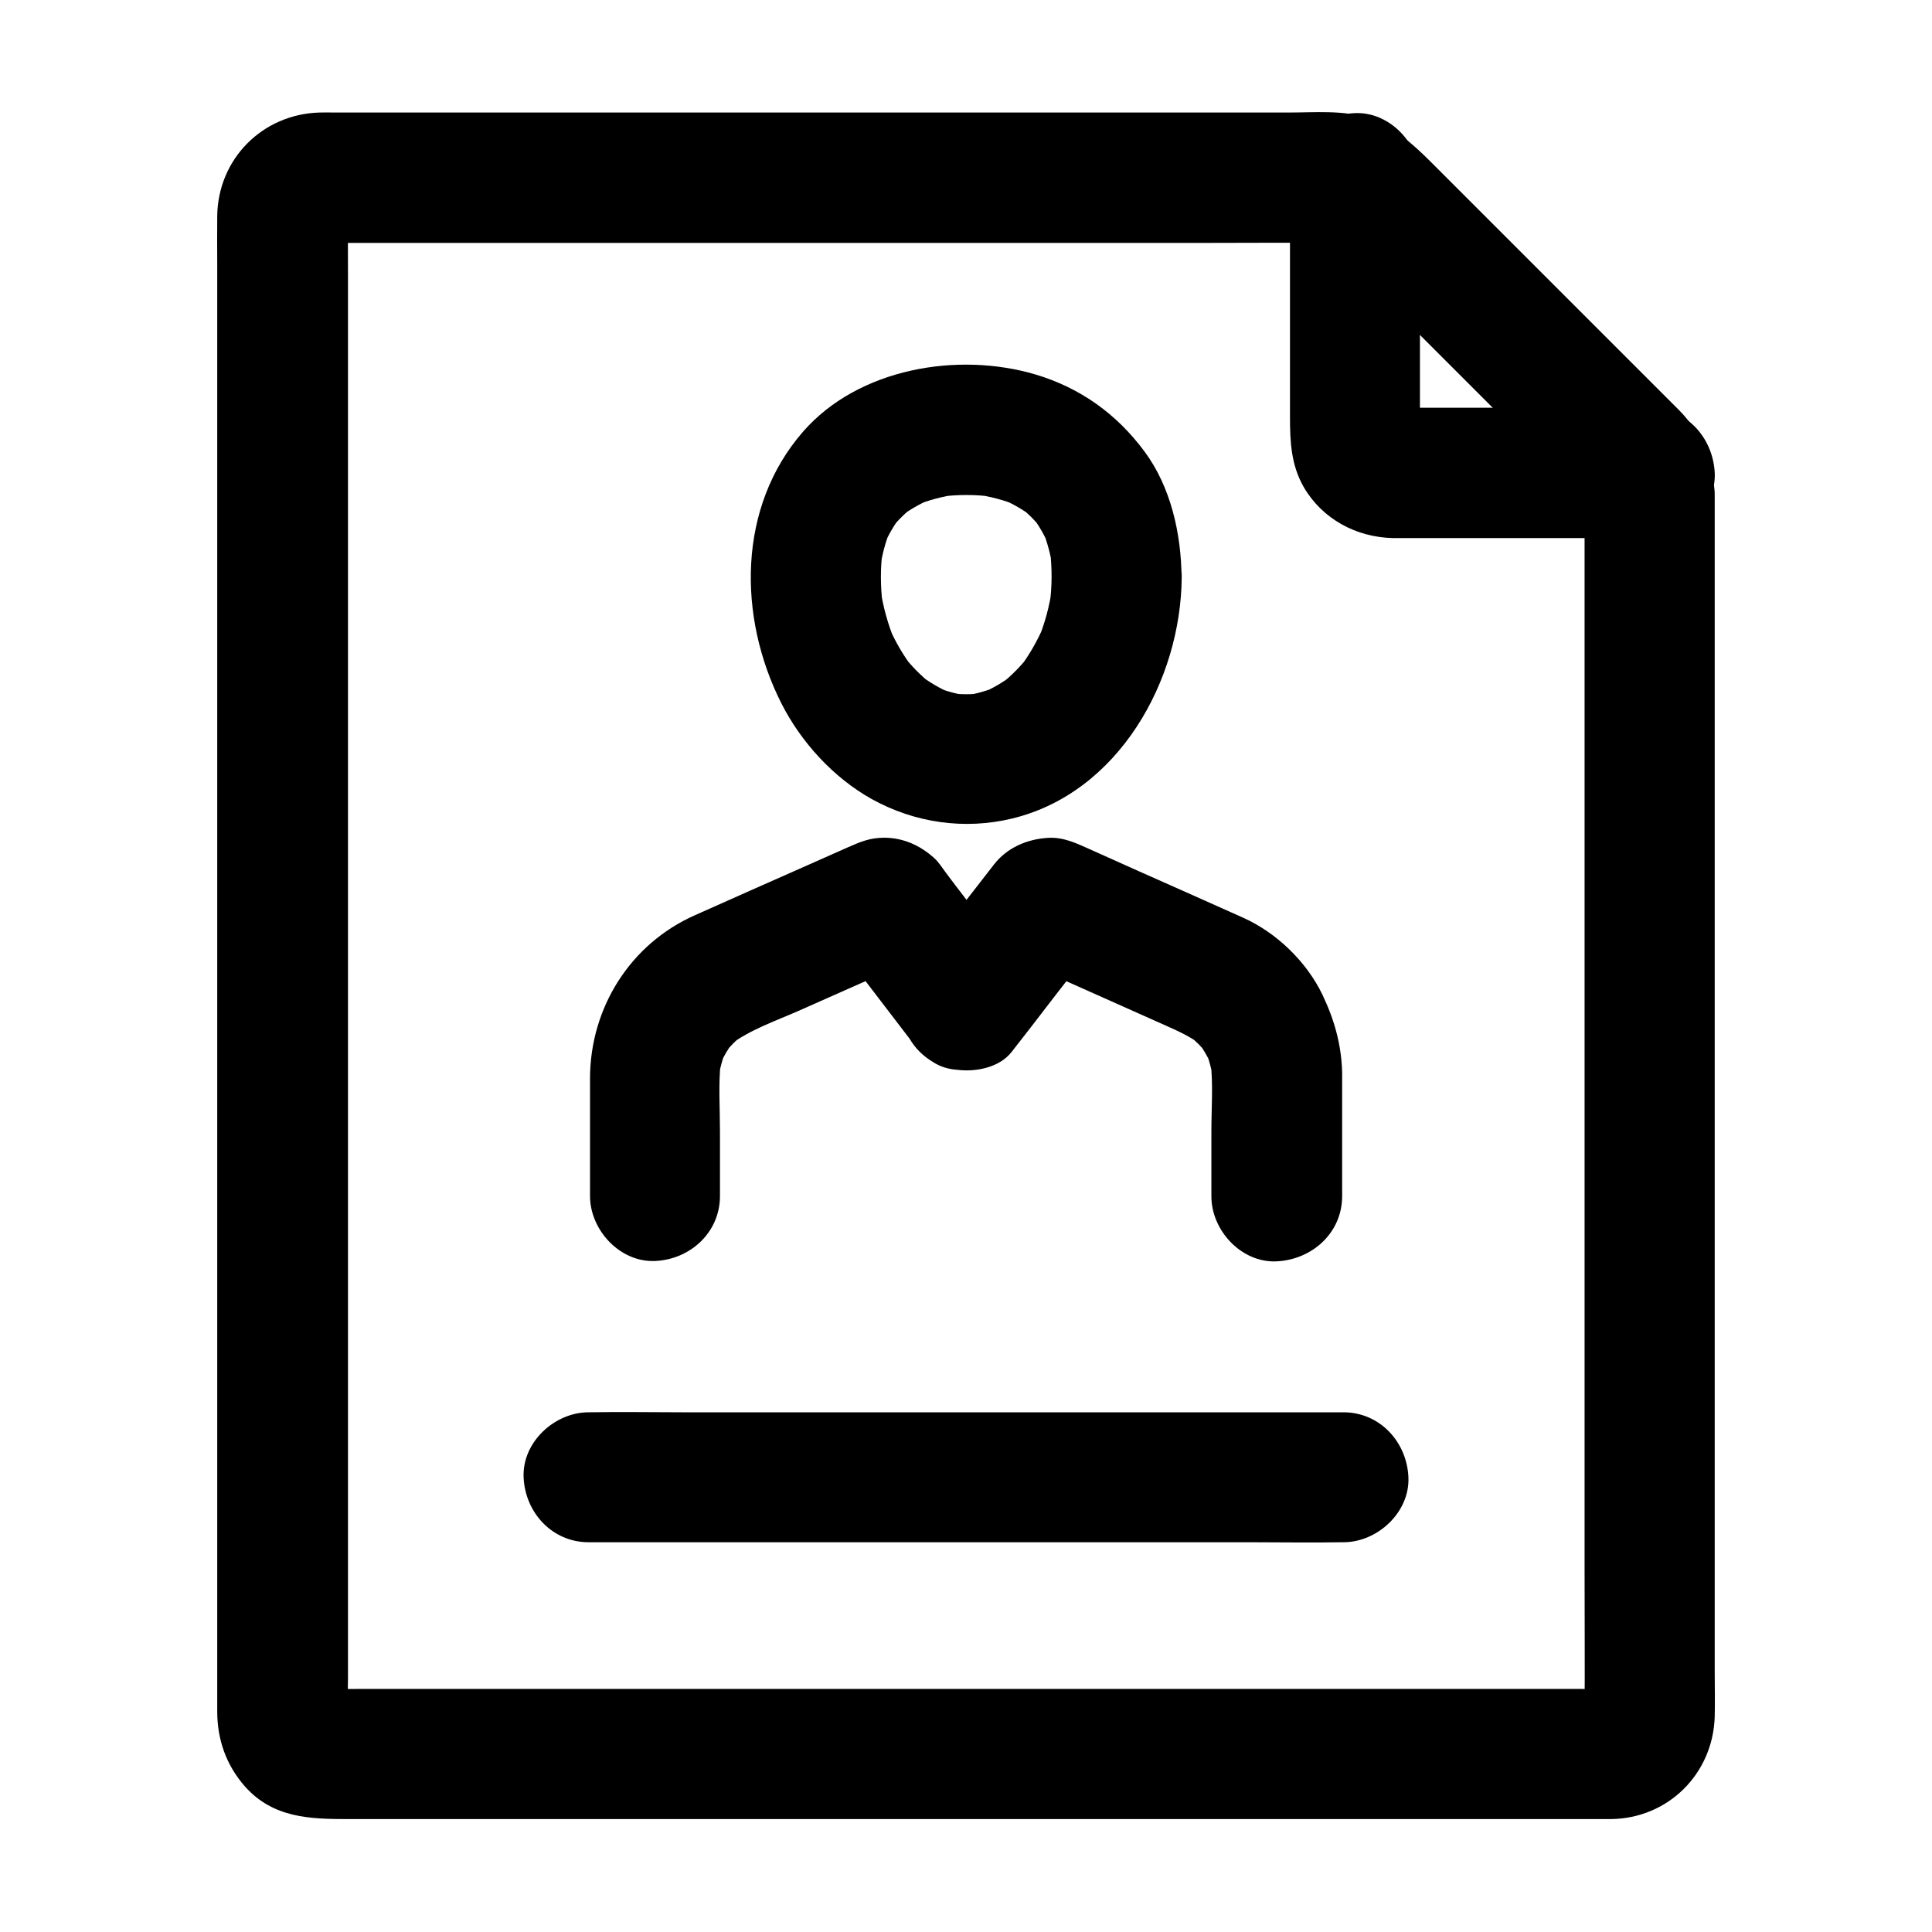 <?xml version="1.0" encoding="UTF-8"?>
<!-- Uploaded to: SVG Repo, www.svgrepo.com, Generator: SVG Repo Mixer Tools -->
<svg fill="#000000" width="800px" height="800px" version="1.1" viewBox="144 144 512 512" xmlns="http://www.w3.org/2000/svg">
 <g>
  <path d="m563.93 275.08v32.57 77.59 93.629 80.738c0 12.941 0.098 25.93 0 38.867 0 0.59-0.051 1.23-0.098 1.82 0.195-1.523 0.395-3.051 0.641-4.574-0.148 0.887-0.395 1.672-0.688 2.508 0.59-1.379 1.18-2.754 1.723-4.133-0.344 0.789-0.789 1.477-1.277 2.215 0.887-1.18 1.77-2.312 2.707-3.492-0.543 0.688-1.133 1.23-1.77 1.77 1.18-0.887 2.312-1.77 3.492-2.707-0.688 0.492-1.426 0.934-2.215 1.277 1.379-0.59 2.754-1.18 4.133-1.723-0.836 0.344-1.625 0.543-2.508 0.688 1.523-0.195 3.051-0.395 4.574-0.641-3.394 0.344-6.84 0.098-10.234 0.098h-24.848-36.754-45.117-49.496-49.938-46.543-39.113-28.141c-4.379 0-8.758 0.051-13.137 0-0.641 0-1.23-0.051-1.82-0.098 1.523 0.195 3.051 0.395 4.574 0.641-0.887-0.148-1.672-0.395-2.508-0.688 1.379 0.59 2.754 1.18 4.133 1.723-0.789-0.344-1.477-0.789-2.215-1.277 1.18 0.887 2.312 1.77 3.492 2.707-0.688-0.543-1.23-1.133-1.77-1.77 0.887 1.18 1.77 2.312 2.707 3.492-0.492-0.688-0.934-1.426-1.277-2.215 0.59 1.379 1.18 2.754 1.723 4.133-0.344-0.836-0.543-1.625-0.688-2.508 0.195 1.523 0.395 3.051 0.641 4.574-0.395-3.836-0.098-7.871-0.098-11.711v-28.879-42.902-52.203-57.465-58.008-54.07-45.461-32.719c0-5.117-0.051-10.184 0-15.301 0-0.641 0-1.277 0.098-1.918-0.195 1.523-0.395 3.051-0.641 4.574 0.148-0.887 0.395-1.672 0.688-2.508-0.59 1.379-1.18 2.754-1.723 4.133 0.344-0.789 0.789-1.477 1.277-2.215-0.887 1.18-1.77 2.312-2.707 3.492 0.543-0.688 1.133-1.23 1.77-1.77-1.18 0.887-2.312 1.77-3.492 2.707 0.688-0.492 1.426-0.934 2.215-1.277-1.379 0.59-2.754 1.18-4.133 1.723 0.836-0.344 1.625-0.543 2.508-0.688-1.523 0.195-3.051 0.395-4.574 0.641 2.707-0.297 5.559-0.098 8.266-0.098h19.484 64.254 77.836 67.355c10.727 0 21.453-0.098 32.129 0 0.641 0 1.328 0.051 1.969 0.098-1.523-0.195-3.051-0.395-4.574-0.641 1.328 0.195 2.559 0.492 3.789 0.984-1.379-0.59-2.754-1.18-4.133-1.723 1.23 0.543 2.312 1.18 3.394 1.969-1.18-0.887-2.312-1.77-3.492-2.707 2.805 2.363 5.312 5.215 7.922 7.824l54.762 54.762c3.148 3.148 6.594 6.199 9.496 9.645-0.887-1.18-1.77-2.312-2.707-3.492 0.789 1.082 1.426 2.164 1.969 3.394-0.59-1.379-1.18-2.754-1.723-4.133 0.492 1.23 0.789 2.461 0.984 3.789-0.195-1.523-0.395-3.051-0.641-4.574 0.086 0.48 0.086 0.973 0.086 1.512 0.246 9.004 7.723 17.664 17.219 17.219 9.102-0.395 17.516-7.578 17.219-17.219-0.246-8.512-3.394-16.285-9.398-22.387l-65.484-65.484c-5.066-5.066-9.988-9.543-17.074-11.957-6.348-2.117-14.121-1.426-20.812-1.426h-33.258-47.035-53.184-51.855-42.312-25.34c-1.277 0-2.609-0.051-3.887 0-15.152 0.395-27.012 12.301-27.16 27.504-0.051 4.184 0 8.363 0 12.547v27.75 39.508 47.969 52.449 53.629 51.562 45.512 36.164 23.418 5.707c0 7.43 2.363 14.219 7.332 19.875 7.527 8.461 17.418 8.66 27.504 8.66h26.074 39.805 48.855 53.234 53.086 47.676 37.836 23.273 4.625c15.203-0.148 27.109-12.004 27.551-27.16 0.098-3.984 0-8.02 0-12.004v-30.504-43.445-51.168-53.629-50.973-42.559-29.125-10.383c0-9.004-7.922-17.613-17.219-17.219-9.348 0.391-17.27 7.527-17.27 17.168z"/>
  <path d="m422.68 296.93c0 2.461-0.195 4.922-0.492 7.332 0.195-1.523 0.395-3.051 0.641-4.574-0.688 4.969-1.969 9.742-3.938 14.367 0.59-1.379 1.18-2.754 1.723-4.133-1.723 3.938-3.836 7.676-6.445 11.121 0.887-1.18 1.77-2.312 2.707-3.492-2.262 2.902-4.82 5.512-7.723 7.824 1.18-0.887 2.312-1.77 3.492-2.707-2.656 2.066-5.512 3.738-8.609 5.066 1.379-0.59 2.754-1.18 4.133-1.723-2.707 1.082-5.461 1.871-8.316 2.312 1.523-0.195 3.051-0.395 4.574-0.641-2.953 0.395-5.856 0.395-8.758 0 1.523 0.195 3.051 0.395 4.574 0.641-2.902-0.441-5.656-1.18-8.316-2.312 1.379 0.59 2.754 1.18 4.133 1.723-3.102-1.328-5.953-3.051-8.609-5.066 1.18 0.887 2.312 1.77 3.492 2.707-2.902-2.312-5.461-4.922-7.723-7.824 0.887 1.18 1.77 2.312 2.707 3.492-2.609-3.445-4.773-7.133-6.445-11.121 0.59 1.379 1.18 2.754 1.723 4.133-1.918-4.625-3.246-9.398-3.938-14.367 0.195 1.523 0.395 3.051 0.641 4.574-0.59-4.82-0.641-9.645 0-14.465-0.195 1.523-0.395 3.051-0.641 4.574 0.492-3.394 1.379-6.691 2.656-9.891-0.59 1.379-1.18 2.754-1.723 4.133 1.23-2.902 2.805-5.609 4.723-8.07-0.887 1.18-1.77 2.312-2.707 3.492 1.77-2.215 3.789-4.184 6.004-5.902-1.18 0.887-2.312 1.77-3.492 2.707 2.41-1.82 5.019-3.297 7.824-4.527-1.379 0.59-2.754 1.18-4.133 1.723 3.641-1.523 7.477-2.508 11.414-3.051-1.523 0.195-3.051 0.395-4.574 0.641 4.527-0.59 9.152-0.59 13.676 0-1.523-0.195-3.051-0.395-4.574-0.641 3.938 0.543 7.723 1.523 11.414 3.051-1.379-0.59-2.754-1.18-4.133-1.723 2.805 1.23 5.41 2.707 7.824 4.527-1.18-0.887-2.312-1.77-3.492-2.707 2.262 1.723 4.231 3.691 6.004 5.902-0.887-1.18-1.77-2.312-2.707-3.492 1.918 2.508 3.492 5.164 4.723 8.07-0.59-1.379-1.18-2.754-1.723-4.133 1.277 3.199 2.164 6.496 2.656 9.891-0.195-1.523-0.395-3.051-0.641-4.574 0.246 2.359 0.395 4.719 0.395 7.133 0.051 9.004 7.871 17.664 17.219 17.219 9.297-0.395 17.27-7.578 17.219-17.219-0.098-11.562-2.856-23.91-9.84-33.309-7.332-9.891-16.973-16.828-28.832-20.367-20.664-6.148-46.984-1.625-61.598 15.105-17.465 19.977-17.367 49.152-5.758 72.078 5.215 10.281 13.777 19.633 23.863 25.289 11.414 6.348 24.648 8.266 37.391 5.164 28.141-6.887 44.625-36.555 44.82-63.961 0.051-9.004-7.969-17.613-17.219-17.219-9.441 0.391-17.215 7.574-17.266 17.219z"/>
  <path d="m499.68 461.01v-28.93-3.887c-0.195-7.379-2.066-13.973-5.215-20.566-4.184-8.758-12.203-16.48-21.008-20.418-9.199-4.133-18.402-8.215-27.602-12.301-4.281-1.918-8.562-3.836-12.84-5.758-3.641-1.625-7.184-3.394-11.367-3.102-5.559 0.344-10.824 2.656-14.219 7.035-6.543 8.414-13.039 16.828-19.582 25.191 9.004 1.18 18.008 2.312 27.059 3.492-5.902-7.676-11.758-15.398-17.664-23.074-0.836-1.133-1.723-2.262-2.559-3.394-1.031-1.379-1.918-2.856-3.199-3.984-3.641-3.246-8.02-5.266-13.039-5.312-3.984 0-6.394 1.082-9.891 2.609-3.344 1.477-6.742 3-10.086 4.477-10.137 4.477-20.223 8.953-30.355 13.48-17.074 7.578-27.699 24.5-27.75 43.148v31.242c0 9.004 7.922 17.613 17.219 17.219 9.348-0.395 17.219-7.578 17.219-17.219v-17.219c0-6.051-0.441-12.301 0.195-18.352-0.195 1.523-0.395 3.051-0.641 4.574 0.395-2.805 1.133-5.461 2.215-8.07-0.59 1.379-1.18 2.754-1.723 4.133 0.934-2.117 2.117-4.082 3.492-5.953-0.887 1.18-1.77 2.312-2.707 3.492 1.574-2.016 3.344-3.836 5.363-5.41-1.18 0.887-2.312 1.77-3.492 2.707 5.215-3.938 11.906-6.25 17.859-8.855 8.266-3.641 16.48-7.332 24.746-10.973 2.016-0.887 4.035-1.82 6.102-2.707-1.379 0.59-2.754 1.18-4.133 1.723 0.195-0.051 0.395-0.098 0.59-0.148-1.523 0.195-3.051 0.395-4.574 0.641 0.195 0 0.395 0.051 0.59 0.051-2.902-0.789-5.805-1.574-8.707-2.363 0.195 0.098 0.395 0.148 0.543 0.246-1.18-0.887-2.312-1.77-3.492-2.707l0.441 0.441c-0.887-1.18-1.77-2.312-2.707-3.492 6.742 8.855 13.531 17.711 20.27 26.52 1.523 2.609 3.59 4.625 6.199 6.199 1.969 1.277 4.133 1.918 6.394 2.066 4.871 0.641 11.219-0.543 14.465-4.723 3.492-4.477 6.988-8.953 10.43-13.48 2.363-3.051 4.723-6.102 7.086-9.152 1.133-1.426 2.164-3.102 3.492-4.328-1.18 0.887-2.312 1.77-3.492 2.707 0.195-0.098 0.395-0.148 0.543-0.246-2.902 0.789-5.805 1.574-8.707 2.363 0.195 0 0.395-0.051 0.59-0.051-1.523-0.195-3.051-0.395-4.574-0.641 0.195 0.051 0.395 0.098 0.59 0.148-1.379-0.59-2.754-1.18-4.133-1.723 13.086 5.856 26.176 11.66 39.262 17.516 3.199 1.426 6.348 2.856 9.152 5.019-1.18-0.887-2.312-1.77-3.492-2.707 2.016 1.625 3.789 3.394 5.363 5.41-0.887-1.18-1.77-2.312-2.707-3.492 1.379 1.871 2.508 3.836 3.492 5.953-0.59-1.379-1.18-2.754-1.723-4.133 1.082 2.609 1.82 5.266 2.215 8.07-0.195-1.523-0.395-3.051-0.641-4.574 0.688 6.051 0.195 12.301 0.195 18.352v17.27c0 9.004 7.922 17.613 17.219 17.219 9.555-0.445 17.43-7.629 17.43-17.27z"/>
  <path d="m299.98 552.71h19.875 47.723 57.762 49.988c8.117 0 16.234 0.148 24.355 0h0.344c9.004 0 17.613-7.922 17.219-17.219-0.395-9.348-7.578-17.219-17.219-17.219h-19.875-47.723-57.762-49.988c-8.117 0-16.234-0.148-24.355 0h-0.344c-9.004 0-17.613 7.922-17.219 17.219 0.391 9.348 7.574 17.219 17.219 17.219z"/>
  <path d="m581.15 252.05h-60.27c-3.102 0-6.25 0.195-9.297-0.098 1.523 0.195 3.051 0.395 4.574 0.641-0.887-0.148-1.672-0.395-2.508-0.688 1.379 0.59 2.754 1.18 4.133 1.723-0.789-0.344-1.477-0.789-2.215-1.277 1.18 0.887 2.312 1.77 3.492 2.707-0.688-0.543-1.23-1.133-1.77-1.77 0.887 1.18 1.77 2.312 2.707 3.492-0.492-0.688-0.934-1.426-1.277-2.215 0.59 1.379 1.18 2.754 1.723 4.133-0.344-0.836-0.543-1.625-0.688-2.508 0.195 1.523 0.395 3.051 0.641 4.574-0.246-2.508-0.098-5.066-0.098-7.578v-16.336-37.047-8.609c0-9.004-7.922-17.613-17.219-17.219-9.348 0.395-17.219 7.578-17.219 17.219v63.418c0 6.445 0.297 12.695 3.691 18.547 4.922 8.414 13.875 13.188 23.469 13.43h2.262 34.98 30.945c9.004 0 17.613-7.922 17.219-17.219-0.449-9.449-7.582-17.32-17.277-17.32z"/>
 </g>
</svg>